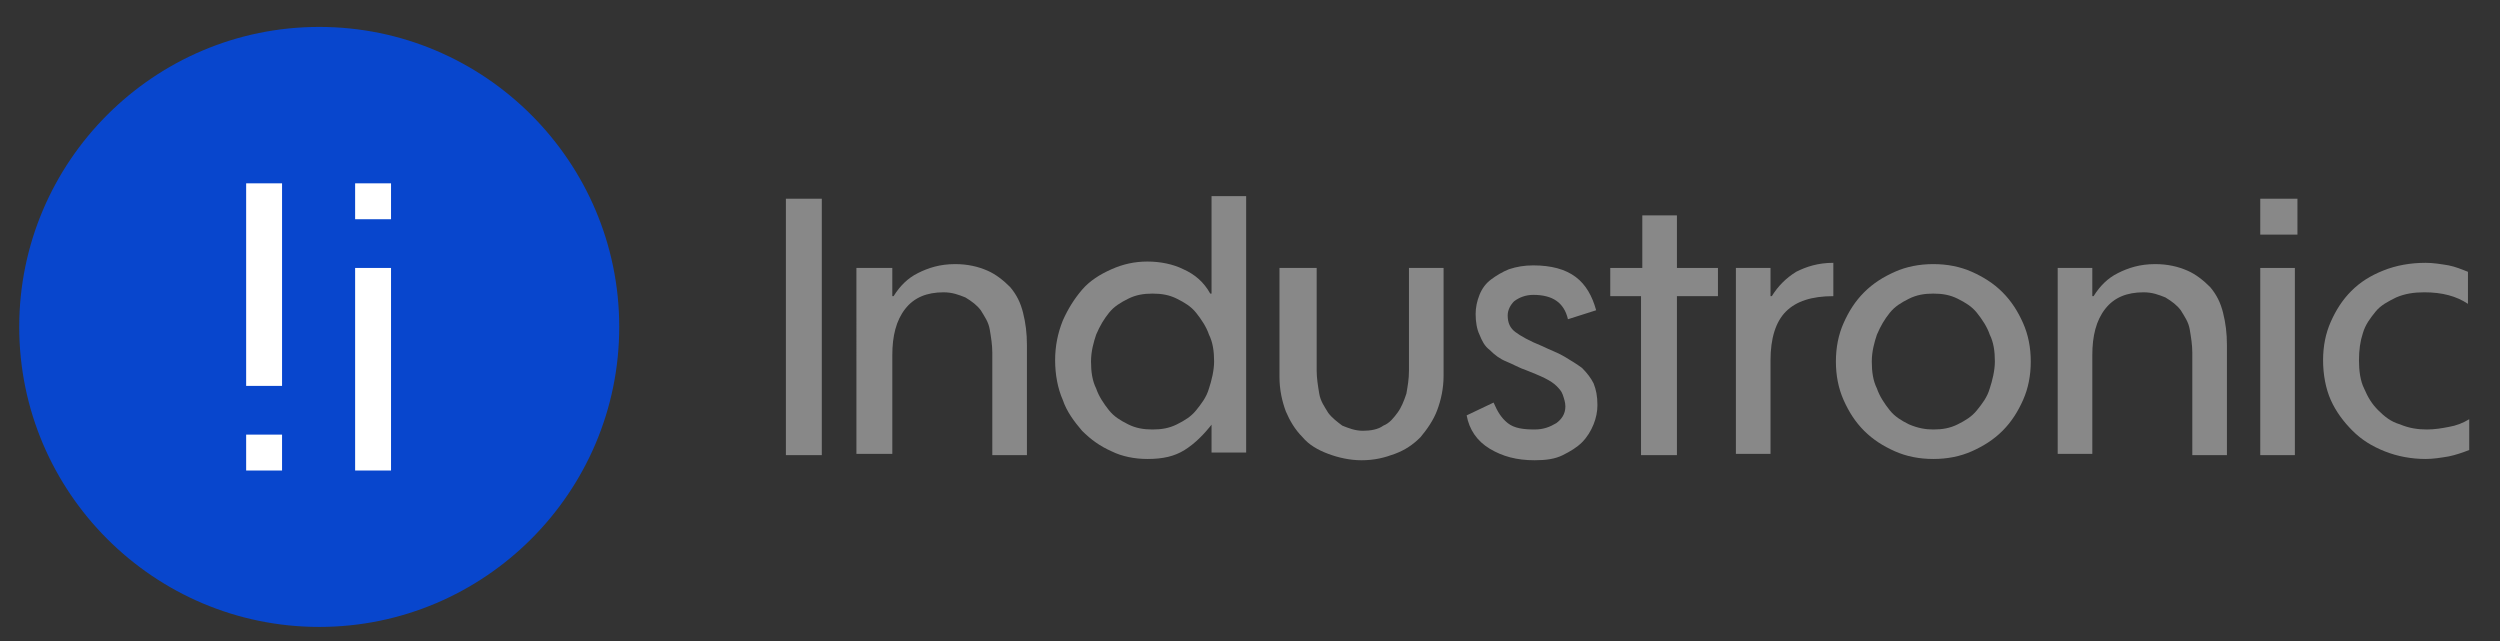 <?xml version="1.0" encoding="utf-8"?>
<!-- Generator: Adobe Illustrator 23.0.2, SVG Export Plug-In . SVG Version: 6.00 Build 0)  -->
<svg version="1.1" id="Layer_1" xmlns="http://www.w3.org/2000/svg" xmlns:xlink="http://www.w3.org/1999/xlink" x="0px" y="0px"
	 viewBox="0 0 195 50" style="enable-background:new 0 0 195 50;" xml:space="preserve">
<rect x="0" y="0" width="195" height="50" fill="#333333" stroke="none"/>
<style type="text/css">
	.st0{fill:#0846CD;}
	.st1{fill:#888888;}
	.st2{fill:#FFFFFF;}
</style>
<g>
	<path class="st0" d="M24.9,2.1C12,2.1,1.5,12.6,1.5,25.5S12,48.9,24.9,48.9c12.9,0,23.4-10.5,23.4-23.4S37.8,2.1,24.9,2.1z"/>
	<g>
		<g>
			<path class="st1" d="M61.3,15.5h2.8v20h-2.8V15.5z"/>
			<path class="st1" d="M66.9,20.9h2.7v2.2h0.1c0.5-0.8,1.1-1.4,1.9-1.8c0.8-0.4,1.7-0.7,2.9-0.7c1,0,1.8,0.2,2.5,0.5
				c0.7,0.3,1.3,0.8,1.8,1.3c0.5,0.6,0.8,1.2,1,2c0.2,0.8,0.3,1.6,0.3,2.5v8.6h-2.7v-8c0-0.6-0.1-1.2-0.2-1.8
				c-0.1-0.6-0.4-1-0.7-1.5c-0.3-0.4-0.7-0.7-1.2-1c-0.5-0.2-1-0.4-1.7-0.4c-1.3,0-2.3,0.4-3,1.3c-0.7,0.9-1,2.1-1,3.6v7.7h-2.8
				V20.9z"/>
			<path class="st1" d="M94.6,33L94.6,33c-0.7,0.9-1.4,1.6-2.2,2.1c-0.8,0.5-1.7,0.7-2.9,0.7c-1,0-2-0.2-2.8-0.6
				c-0.9-0.4-1.6-0.9-2.3-1.6c-0.6-0.7-1.2-1.5-1.5-2.4c-0.4-0.9-0.6-2-0.6-3.1c0-1.1,0.2-2.1,0.6-3.1c0.4-0.9,0.9-1.7,1.5-2.4
				c0.6-0.7,1.4-1.2,2.3-1.6c0.9-0.4,1.8-0.6,2.8-0.6c1,0,2,0.2,2.8,0.6c0.9,0.4,1.6,1,2.1,1.9h0.1v-7.6h2.7v20h-2.7V33z M89.9,33.5
				c0.7,0,1.3-0.1,1.9-0.4c0.6-0.3,1.1-0.6,1.5-1.1c0.4-0.5,0.8-1,1-1.7c0.2-0.6,0.4-1.4,0.4-2.1c0-0.8-0.1-1.5-0.4-2.1
				c-0.2-0.6-0.6-1.2-1-1.7c-0.4-0.5-0.9-0.8-1.5-1.1c-0.6-0.3-1.2-0.4-1.9-0.4c-0.7,0-1.3,0.1-1.9,0.4c-0.6,0.3-1.1,0.6-1.5,1.1
				c-0.4,0.5-0.7,1-1,1.7c-0.2,0.6-0.4,1.3-0.4,2.1c0,0.8,0.1,1.5,0.4,2.1c0.2,0.6,0.6,1.2,1,1.7c0.4,0.5,0.9,0.8,1.5,1.1
				C88.6,33.4,89.2,33.5,89.9,33.5z"/>
			<path class="st1" d="M100,20.9h2.7v8c0,0.6,0.1,1.2,0.2,1.8c0.1,0.6,0.4,1,0.7,1.5c0.3,0.4,0.7,0.7,1.1,1c0.5,0.2,1,0.4,1.6,0.4
				c0.6,0,1.2-0.1,1.6-0.4c0.5-0.2,0.8-0.6,1.1-1c0.3-0.4,0.5-0.9,0.7-1.5c0.1-0.6,0.2-1.1,0.2-1.8v-8h2.7v8.4c0,1-0.2,1.9-0.5,2.7
				c-0.3,0.8-0.8,1.5-1.3,2.1c-0.6,0.6-1.2,1-2,1.3c-0.8,0.3-1.6,0.5-2.6,0.5c-0.9,0-1.8-0.2-2.6-0.5c-0.8-0.3-1.5-0.7-2-1.3
				c-0.6-0.6-1-1.3-1.3-2c-0.3-0.8-0.5-1.7-0.5-2.7V20.9z"/>
			<path class="st1" d="M116.5,31.4c0.3,0.7,0.6,1.2,1.1,1.6c0.5,0.4,1.2,0.5,2.1,0.5c0.7,0,1.2-0.2,1.7-0.5
				c0.4-0.3,0.7-0.7,0.7-1.3c0-0.3-0.1-0.6-0.2-0.9c-0.1-0.3-0.3-0.5-0.5-0.7c-0.2-0.2-0.5-0.4-0.9-0.6c-0.4-0.2-0.9-0.4-1.4-0.6
				c-0.6-0.2-1.1-0.5-1.6-0.7c-0.5-0.2-0.9-0.5-1.3-0.9c-0.4-0.3-0.6-0.7-0.8-1.2c-0.2-0.4-0.3-1-0.3-1.6c0-0.5,0.1-1,0.3-1.5
				c0.2-0.5,0.5-0.9,0.9-1.2c0.4-0.3,0.9-0.6,1.4-0.8c0.6-0.2,1.2-0.3,1.9-0.3c1.4,0,2.5,0.3,3.3,0.9c0.8,0.6,1.3,1.5,1.6,2.6
				l-2.2,0.7c-0.3-1.3-1.2-1.9-2.7-1.9c-0.6,0-1.1,0.2-1.5,0.5c-0.3,0.3-0.5,0.7-0.5,1.1c0,0.6,0.2,1,0.6,1.3
				c0.4,0.3,1.1,0.7,2.1,1.1c0.6,0.3,1.2,0.5,1.7,0.8c0.5,0.3,1,0.6,1.4,0.9c0.4,0.4,0.7,0.8,0.9,1.2c0.2,0.5,0.3,1,0.3,1.7
				c0,0.5-0.1,1-0.3,1.5c-0.2,0.5-0.5,1-0.9,1.4c-0.4,0.4-0.9,0.7-1.5,1c-0.6,0.3-1.3,0.4-2.2,0.4c-1.4,0-2.5-0.3-3.5-0.9
				c-1-0.6-1.6-1.5-1.8-2.6L116.5,31.4z"/>
			<path class="st1" d="M125.7,20.9h2.4v-4.1h2.7v4.1h3.2v2.2h-3.2v12.4H128V23.1h-2.4V20.9z"/>
			<path class="st1" d="M135.4,20.9h2.7v2.2h0.1c0.5-0.8,1.1-1.4,1.9-1.9c0.8-0.4,1.7-0.7,2.9-0.7v2.6c-1.7,0-2.9,0.4-3.7,1.2
				c-0.8,0.8-1.2,2.1-1.2,3.8v7.3h-2.7V20.9z"/>
			<path class="st1" d="M150.8,35.8c-1.1,0-2.1-0.2-3-0.6c-0.9-0.4-1.7-0.9-2.4-1.6c-0.7-0.7-1.2-1.5-1.6-2.4
				c-0.4-0.9-0.6-1.9-0.6-3c0-1.1,0.2-2.1,0.6-3c0.4-0.9,0.9-1.7,1.6-2.4c0.7-0.7,1.5-1.2,2.4-1.6c0.9-0.4,1.9-0.6,3-0.6
				c1.1,0,2.1,0.2,3,0.6c0.9,0.4,1.7,0.9,2.4,1.6c0.7,0.7,1.2,1.5,1.6,2.4c0.4,0.9,0.6,1.9,0.6,3c0,1.1-0.2,2.1-0.6,3
				c-0.4,0.9-0.9,1.7-1.6,2.4c-0.7,0.7-1.5,1.2-2.4,1.6C152.9,35.6,151.9,35.8,150.8,35.8z M150.8,33.5c0.7,0,1.3-0.1,1.9-0.4
				c0.6-0.3,1.1-0.6,1.5-1.1c0.4-0.5,0.8-1,1-1.7c0.2-0.6,0.4-1.4,0.4-2.1c0-0.8-0.1-1.5-0.4-2.1c-0.2-0.6-0.6-1.2-1-1.7
				c-0.4-0.5-0.9-0.8-1.5-1.1c-0.6-0.3-1.2-0.4-1.9-0.4c-0.7,0-1.3,0.1-1.9,0.4c-0.6,0.3-1.1,0.6-1.5,1.1c-0.4,0.5-0.7,1-1,1.7
				c-0.2,0.6-0.4,1.3-0.4,2.1c0,0.8,0.1,1.5,0.4,2.1c0.2,0.6,0.6,1.2,1,1.7c0.4,0.5,0.9,0.8,1.5,1.1
				C149.6,33.4,150.2,33.5,150.8,33.5z"/>
			<path class="st1" d="M160.5,20.9h2.7v2.2h0.1c0.5-0.8,1.1-1.4,1.9-1.8c0.8-0.4,1.7-0.7,2.9-0.7c1,0,1.8,0.2,2.5,0.5
				c0.7,0.3,1.3,0.8,1.8,1.3c0.5,0.6,0.8,1.2,1,2c0.2,0.8,0.3,1.6,0.3,2.5v8.6H171v-8c0-0.6-0.1-1.2-0.2-1.8c-0.1-0.6-0.4-1-0.7-1.5
				c-0.3-0.4-0.7-0.7-1.2-1c-0.5-0.2-1-0.4-1.7-0.4c-1.3,0-2.3,0.4-3,1.3c-0.7,0.9-1,2.1-1,3.6v7.7h-2.7V20.9z"/>
			<path class="st1" d="M176.3,20.9h2.7v14.6h-2.7V20.9z"/>
			<path class="st1" d="M192.6,35.1c-0.5,0.2-1.1,0.4-1.6,0.5c-0.6,0.1-1.2,0.2-1.8,0.2c-1.1,0-2.2-0.2-3.2-0.6
				c-1-0.4-1.8-0.9-2.5-1.6c-0.7-0.7-1.3-1.5-1.7-2.4c-0.4-0.9-0.6-2-0.6-3.1c0-1.1,0.2-2.1,0.6-3c0.4-0.9,0.9-1.7,1.6-2.4
				c0.7-0.7,1.5-1.2,2.5-1.6c1-0.4,2.1-0.6,3.3-0.6c0.6,0,1.2,0.1,1.8,0.2c0.5,0.1,1,0.3,1.5,0.5v2.5c-0.9-0.6-2-0.9-3.4-0.9
				c-0.8,0-1.5,0.1-2.2,0.4c-0.6,0.3-1.2,0.6-1.6,1.1c-0.4,0.5-0.8,1-1,1.7c-0.2,0.6-0.3,1.3-0.3,2.1c0,0.8,0.1,1.6,0.4,2.2
				c0.3,0.7,0.6,1.2,1.1,1.7c0.5,0.5,1,0.9,1.7,1.1c0.7,0.3,1.4,0.4,2.1,0.4c0.6,0,1.2-0.1,1.7-0.2c0.6-0.1,1.1-0.3,1.6-0.6V35.1z"
				/>
		</g>
		<rect x="176.3" y="15.5" class="st1" width="2.9" height="2.8"/>
	</g>
	<rect x="27.7" y="20.9" class="st2" width="2.8" height="15.8"/>
	<rect x="27.7" y="14.3" class="st2" width="2.8" height="2.8"/>
	<rect x="19.2" y="14.3" class="st2" width="2.8" height="15.8"/>
	<rect x="19.2" y="33.9" class="st2" width="2.8" height="2.8"/>
</g>
</svg>
